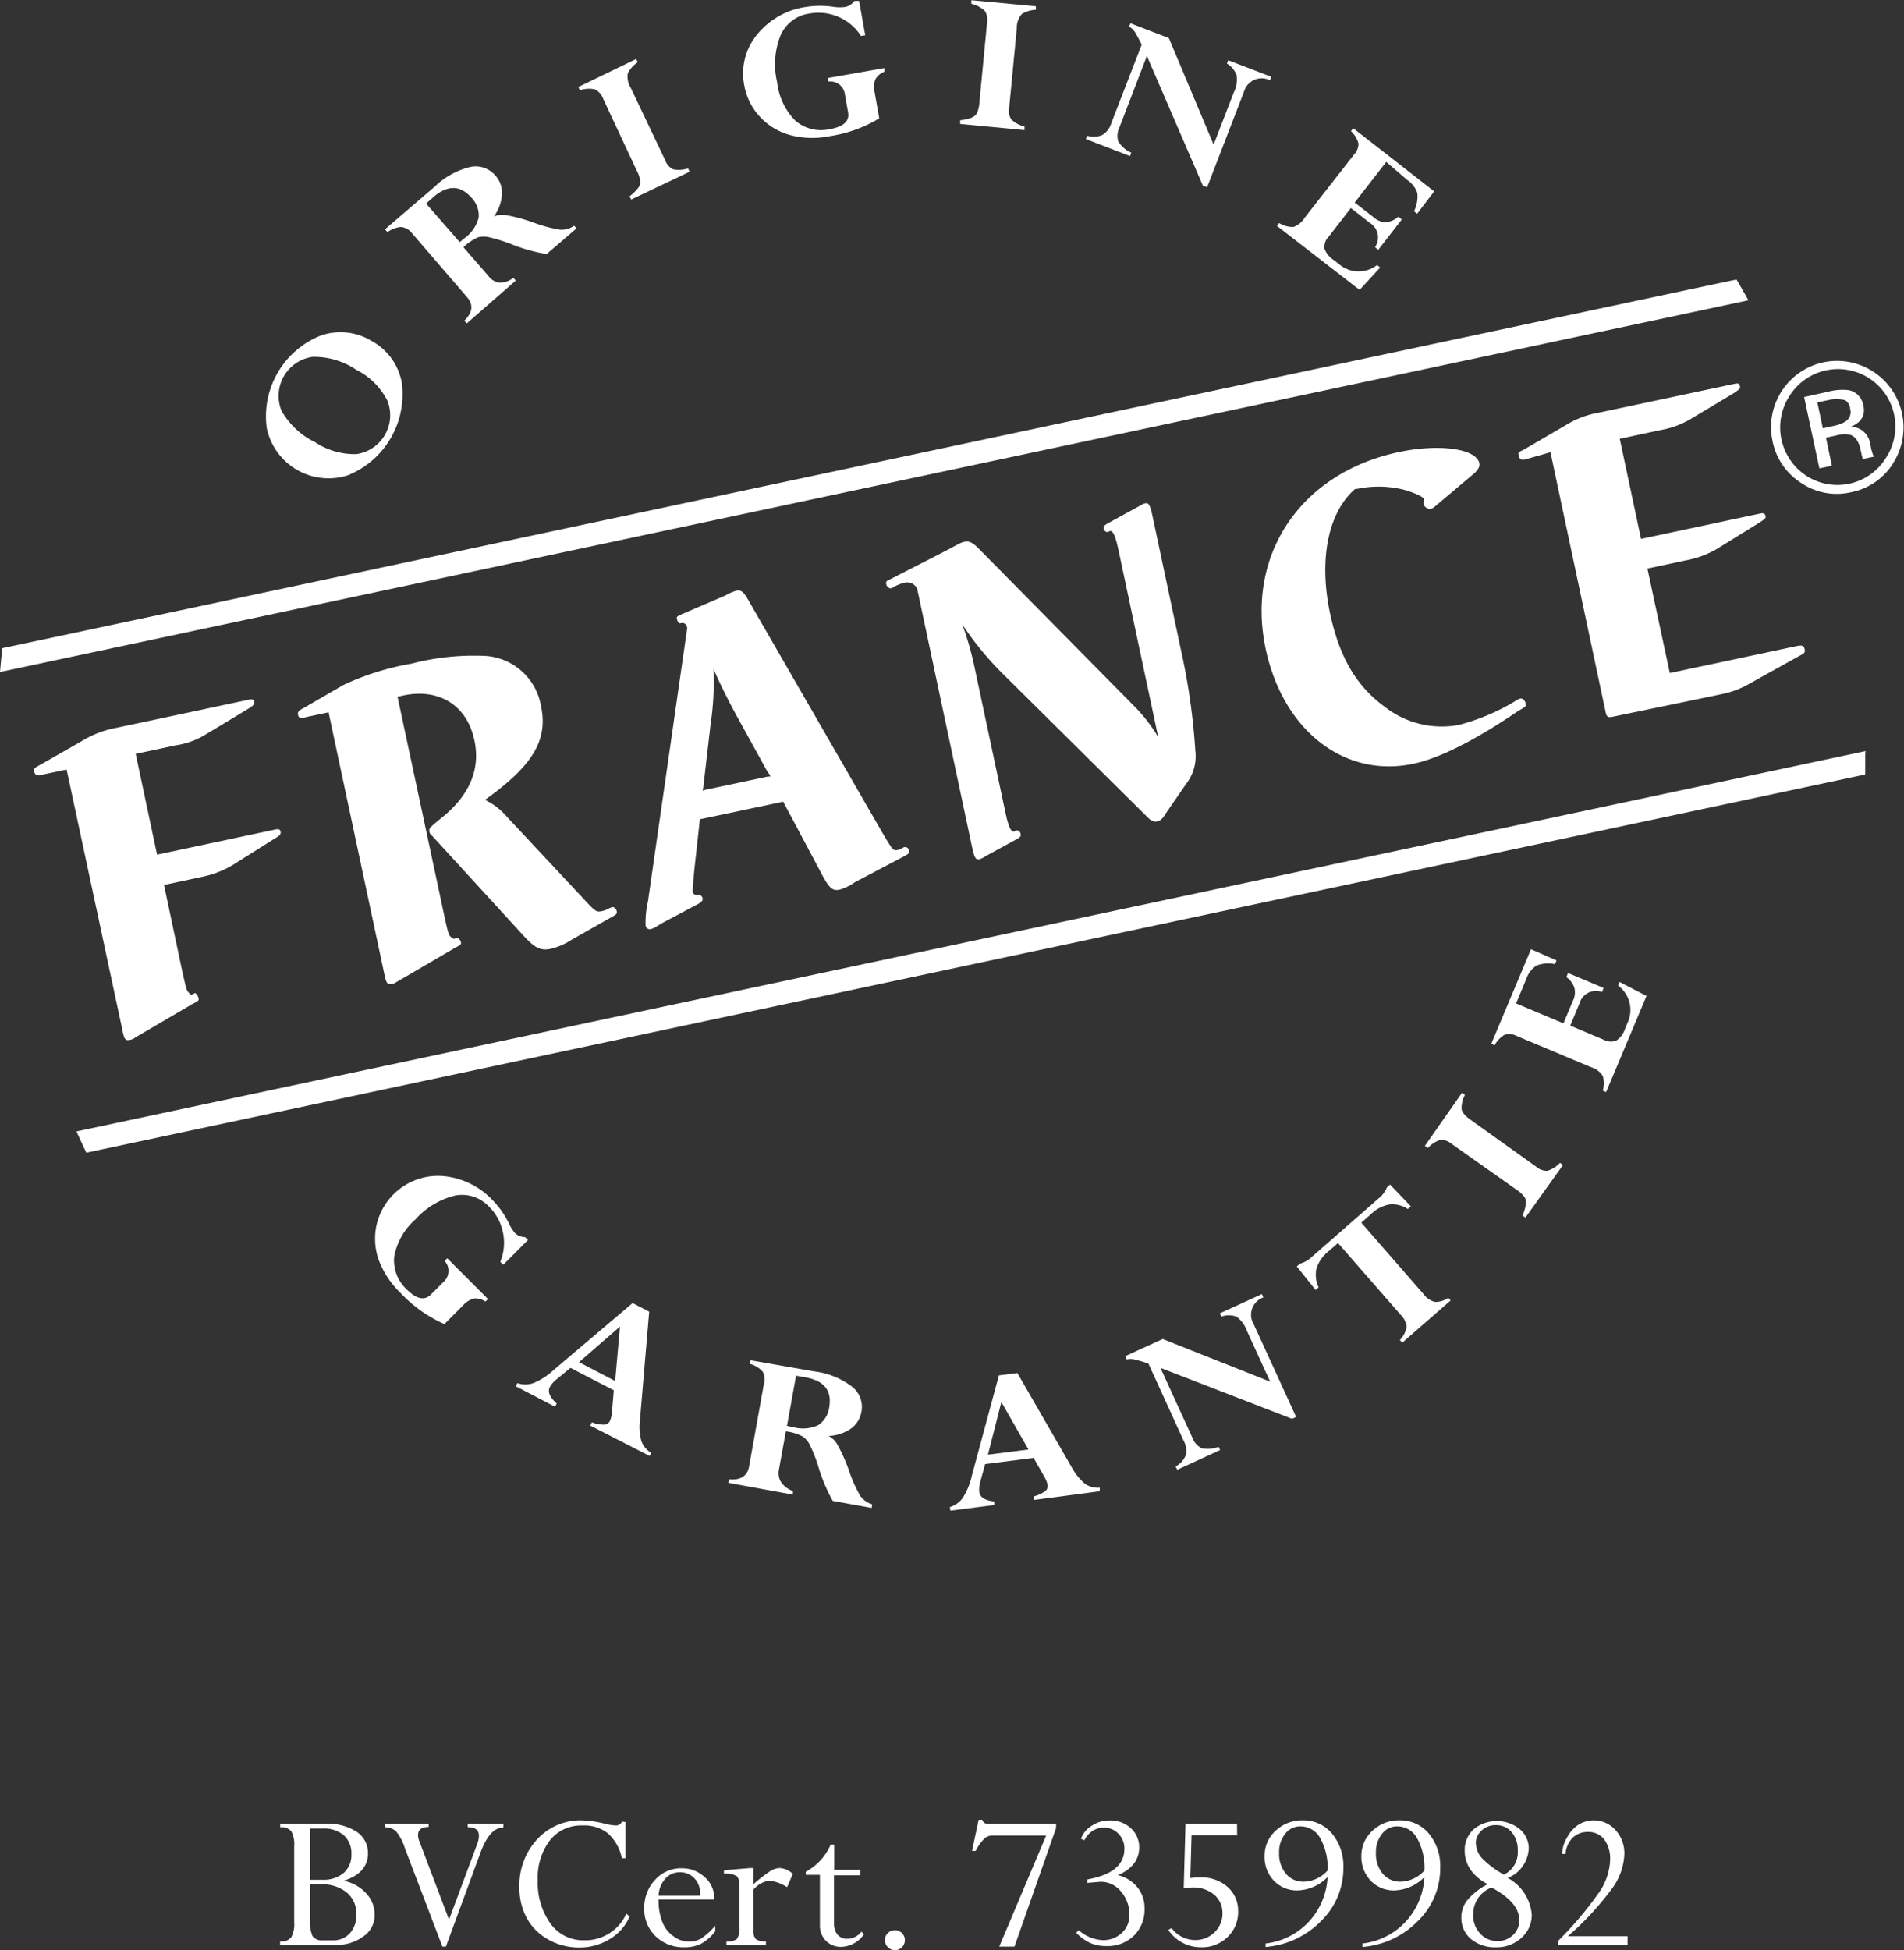 <svg id="Calque_1" data-name="Calque 1" xmlns="http://www.w3.org/2000/svg" viewBox="0 0 170.08 174.18"><rect x="0" y="0" width="170.08" height="174.18" fill="#333333" stroke="none"/><defs><style>.cls-1{fill:#fff;}</style></defs><path class="cls-1" d="M89.38,105.29A5.32,5.32,0,0,1,92.06,109a7.81,7.81,0,0,1-4.82,8.28A5.64,5.64,0,0,1,80,113.07a7.76,7.76,0,0,1,4.82-8.27A5.34,5.34,0,0,1,89.38,105.29ZM88,107.86a6.77,6.77,0,0,0-3.89-1.16,3.52,3.52,0,0,0-2.8,4.8,6.89,6.89,0,0,0,3,2.82A6.43,6.43,0,0,0,88,115.39a3.51,3.51,0,0,0,2.78-4.76A6.25,6.25,0,0,0,88,107.86Z" transform="translate(-56.17 -74.83)"/><path class="cls-1" d="M97.86,103.72l-.21-.25c.74-.73.82-1.43.25-2.09L93,95.69a1.45,1.45,0,0,0-1-.59,2.44,2.44,0,0,0-1.22.46l-.22-.25L95,91.5a6.93,6.93,0,0,1,3.14-1.75,2.3,2.3,0,0,1,2.28.76,2.27,2.27,0,0,1,.59,1.66,3.72,3.72,0,0,1-.73,2l0,0a1.89,1.89,0,0,1,1.12-.12,14.91,14.91,0,0,1,2.52.69,11.59,11.59,0,0,0,2.32.61,2,2,0,0,0,1.22-.36l.21.24L105,97.52a14.69,14.69,0,0,1-3.12-.87,15,15,0,0,0-2-.63,2.12,2.12,0,0,0-1,0,4.52,4.52,0,0,0-1.31.89l2.24,2.58a1.47,1.47,0,0,0,1,.59,2,2,0,0,0,1.22-.44l.21.25Zm-3-11.26-.63.55,3,3.44c.17-.12.32-.25.46-.37a3.23,3.23,0,0,0,1.24-1.83,2.29,2.29,0,0,0-.68-1.8C97.25,91.34,96.13,91.35,94.84,92.46Z" transform="translate(-56.17 -74.83)"/><path class="cls-1" d="M113,80.1l.14.29a2.51,2.51,0,0,0-.89,1,1.88,1.88,0,0,0,.27,1.3l3.06,6.43a1.48,1.48,0,0,0,.71.83,2.68,2.68,0,0,0,1.34-.08l.14.3-5.22,2.48-.14-.29a4.27,4.27,0,0,0,.74-.71,1,1,0,0,0,.22-.6,2.75,2.75,0,0,0-.33-1l-3-6.42a1.5,1.5,0,0,0-.73-.82,2.56,2.56,0,0,0-1.34.08l-.14-.29Z" transform="translate(-56.17 -74.83)"/><path class="cls-1" d="M132.91,74.91l.55,3.07-.38.06a4.52,4.52,0,0,0-4.61-2A3.3,3.3,0,0,0,125.89,78a7,7,0,0,0-.3,4.18,5.77,5.77,0,0,0,1.64,3.44,3.52,3.52,0,0,0,3.09.74c1.21-.22,1.74-.71,1.61-1.48l-.29-1.63a1.3,1.3,0,0,0-1.47-1.13l-.06-.32,5.07-.89,0,.32a1.57,1.57,0,0,0-.82.69,2,2,0,0,0-.06,1.16l.41,2.32A11.91,11.91,0,0,1,130.22,87a7.61,7.61,0,0,1-3.51-.12A5.65,5.65,0,0,1,124,85.2a5.52,5.52,0,0,1-1.35-2.76,5.45,5.45,0,0,1,1.13-4.5,6.84,6.84,0,0,1,4.39-2.49,8.1,8.1,0,0,1,2.51,0,3.62,3.62,0,0,0,1,0,1.27,1.27,0,0,0,.8-.53Z" transform="translate(-56.17 -74.83)"/><path class="cls-1" d="M148.7,75.39l0,.32a2.43,2.43,0,0,0-1.26.38,1.83,1.83,0,0,0-.44,1.25l-.68,7.09a1.43,1.43,0,0,0,.19,1.07,2.58,2.58,0,0,0,1.18.63l0,.32-5.75-.55,0-.33a4,4,0,0,0,1-.22,1,1,0,0,0,.49-.4,2.82,2.82,0,0,0,.23-1l.68-7.08a1.45,1.45,0,0,0-.2-1.07,2.68,2.68,0,0,0-1.2-.63l0-.32Z" transform="translate(-56.17 -74.83)"/><path class="cls-1" d="M165.77,80.51l.11-.3,3.85,1.48-.12.31a1.64,1.64,0,0,0-2.31,1L164,91.55l-.38-.14-5-11.58-2.44,6.35a1.72,1.72,0,0,0-.11,1.29,2.6,2.6,0,0,0,1.16,1l-.12.3-3.94-1.52.12-.3a2,2,0,0,0,1.34-.06,1.85,1.85,0,0,0,.81-1.06l2.71-7a10.43,10.43,0,0,0-.61-1.15,1.45,1.45,0,0,0-.51-.47l.12-.3,3.43,1.32,4,9.52,1.8-4.66a2.59,2.59,0,0,0,.25-1.54A2,2,0,0,0,165.77,80.51Z" transform="translate(-56.17 -74.83)"/><path class="cls-1" d="M181.08,94.18l.31.25-2.11,2.72L179,96.9a1.52,1.52,0,0,0-.46-2.16l-1.7-1.33-2,2.58a1.26,1.26,0,0,0-.35,1.07,2.07,2.07,0,0,0,.83,1l.56.44a2.68,2.68,0,0,0,3.3,0l.28.22-1.84,2L170.23,95l.2-.25a2.31,2.31,0,0,0,1.28.35,1.92,1.92,0,0,0,1-.82l4.4-5.63a1.43,1.43,0,0,0,.41-1,2.35,2.35,0,0,0-.67-1.11l.2-.26,7.23,5.64-1.52,2-.28-.22a3,3,0,0,0,.3-1.62,2.3,2.3,0,0,0-.92-1.19L180,89.29l-2.82,3.63,1.7,1.32a1.7,1.7,0,0,0,1.08.44A1.93,1.93,0,0,0,181.08,94.18Z" transform="translate(-56.17 -74.83)"/><path class="cls-1" d="M103.33,185.58l-2.2,2.21-.27-.26a4.53,4.53,0,0,0,.24-2.62,4.46,4.46,0,0,0-1.25-2.31,3.3,3.3,0,0,0-3-1,7,7,0,0,0-3.58,2.15,5.8,5.8,0,0,0-1.89,3.32A3.53,3.53,0,0,0,92.51,190c.87.87,1.58,1,2.13.47l1.17-1.17a1.31,1.31,0,0,0,.08-1.85l.23-.24,3.64,3.64-.23.23a1.55,1.55,0,0,0-1-.28,2,2,0,0,0-1,.62l-1.66,1.67a12.17,12.17,0,0,1-3.93-2.79A8,8,0,0,1,90,187.36a5.72,5.72,0,0,1-.19-3.14,5.64,5.64,0,0,1,5.81-4.36,6.9,6.9,0,0,1,4.56,2.17,7.76,7.76,0,0,1,1.44,2.05,4.09,4.09,0,0,0,.56.89,1.33,1.33,0,0,0,.89.35Z" transform="translate(-56.17 -74.83)"/><path class="cls-1" d="M108.89,202.15l.15-.29a3,3,0,0,0,1.09.21.58.58,0,0,0,.52-.33,2.44,2.44,0,0,0,.19-.86L111,199l-3.87-2-1.22,1a2.45,2.45,0,0,0-.62.7c-.23.44,0,.93.61,1.48l-.15.29-3.51-1.83.15-.28a2.17,2.17,0,0,0,1.42,0,6,6,0,0,0,1.79-1.15l7.08-6,1.48.77-.82,9.62a5,5,0,0,0,.12,1.93,2,2,0,0,0,.89,1.06l-.15.28Zm-1-5.66,3.23,1.68.43-4.86Z" transform="translate(-56.17 -74.83)"/><path class="cls-1" d="M121.24,207.27l.06-.32c1,.1,1.62-.27,1.78-1.13l1.33-7.41a1.39,1.39,0,0,0-.13-1.1,2.41,2.41,0,0,0-1.13-.67l.06-.32,5.73,1a6.89,6.89,0,0,1,3.33,1.35,2.29,2.29,0,0,1,.85,2.24,2.35,2.35,0,0,1-.93,1.51,3.82,3.82,0,0,1-2,.66v0a1.87,1.87,0,0,1,.8.81,13.78,13.78,0,0,1,1.05,2.38,12,12,0,0,0,1,2.2,2.06,2.06,0,0,0,1.05.72l-.06.32-3.47-.63a14.68,14.68,0,0,1-1.27-3,13.21,13.21,0,0,0-.78-2,2,2,0,0,0-.63-.75,4.32,4.32,0,0,0-1.51-.46l-.61,3.36a1.54,1.54,0,0,0,.16,1.14A2.12,2.12,0,0,0,127,208l0,.32Zm6.86-9.43-.82-.14-.81,4.48.58.12a3.25,3.25,0,0,0,2.2-.18,2.26,2.26,0,0,0,1-1.66C130.48,199,129.78,198.14,128.1,197.84Z" transform="translate(-56.17 -74.83)"/><path class="cls-1" d="M148.51,208.8l0-.32a3.25,3.25,0,0,0,1-.45.59.59,0,0,0,.24-.57,2.47,2.47,0,0,0-.34-.82l-.91-1.6-4.33.55-.42,1.54a2.62,2.62,0,0,0-.11.93q.09.74,1.35.87l0,.32-3.92.5-.05-.32a2.17,2.17,0,0,0,1.16-.83,6.37,6.37,0,0,0,.81-2l2.41-8.93,1.65-.21,4.82,8.36a5.37,5.37,0,0,0,1.2,1.52,2,2,0,0,0,1.34.36l0,.32Zm-4.09-4.05,3.62-.46-2.42-4.24Z" transform="translate(-56.17 -74.83)"/><path class="cls-1" d="M165.27,192.42l-.14-.29,3.76-1.72.13.3a1.64,1.64,0,0,0-.86,2.39l3.79,8.28-.36.17L159.83,197l2.83,6.18a1.76,1.76,0,0,0,.85,1,2.75,2.75,0,0,0,1.52-.13l.13.29-3.83,1.76-.14-.3a1.94,1.94,0,0,0,.9-1,1.84,1.84,0,0,0-.2-1.32l-3.13-6.86a11.37,11.37,0,0,0-1.25-.37,1.48,1.48,0,0,0-.69,0l-.13-.3,3.34-1.53,9.6,3.81-2.08-4.55a2.71,2.71,0,0,0-.93-1.26A2,2,0,0,0,165.27,192.42Z" transform="translate(-56.17 -74.83)"/><path class="cls-1" d="M185.54,190.74l.21.24-4.32,3.77-.21-.24a2.32,2.32,0,0,0,.6-1.16,1.76,1.76,0,0,0-.55-1.11l-5.58-6.39-.92.8a3.16,3.16,0,0,0-1,1.48,2.6,2.6,0,0,0,.19,1.68l-.27.23-1.68-2.1.29-.25a2.42,2.42,0,0,0,1.06-.61l5.94-5.2a2.37,2.37,0,0,0,.76-1l.28-.25,1.86,1.94-.27.24a2.52,2.52,0,0,0-1.63-.41,3.1,3.1,0,0,0-1.61.82l-.92.81,5.59,6.41a1.76,1.76,0,0,0,1,.67A2,2,0,0,0,185.54,190.74Z" transform="translate(-56.17 -74.83)"/><path class="cls-1" d="M186.77,172.43l.26.19a2.53,2.53,0,0,0-.3,1.27c.05.3.34.63.87,1l5.79,4.14a1.46,1.46,0,0,0,1,.37,2.58,2.58,0,0,0,1.13-.71l.27.19-3.36,4.7-.26-.19a4,4,0,0,0,.3-1,1,1,0,0,0-.1-.62,2.88,2.88,0,0,0-.77-.71L185.85,177a1.53,1.53,0,0,0-1-.37,2.62,2.62,0,0,0-1.13.73l-.27-.19Z" transform="translate(-56.17 -74.83)"/><path class="cls-1" d="M196.09,162.1l.15-.37,3.18,1.34-.15.36a1.53,1.53,0,0,0-2,1l-.83,2,3,1.27a1.31,1.31,0,0,0,1.12.06,2,2,0,0,0,.78-1.07l.28-.66a2.69,2.69,0,0,0-.91-3.17l.13-.33,2.41,1.25-3.61,8.59-.3-.13a2.22,2.22,0,0,0,0-1.32,1.88,1.88,0,0,0-1.06-.78l-6.59-2.77a1.45,1.45,0,0,0-1.12-.12,2.44,2.44,0,0,0-.89.94l-.3-.13,3.55-8.45,2.28,1-.14.33a2.92,2.92,0,0,0-1.65.13,2.32,2.32,0,0,0-.91,1.19l-.91,2.19,4.23,1.78.84-2a1.7,1.7,0,0,0,.14-1.16A1.9,1.9,0,0,0,196.09,162.1Z" transform="translate(-56.17 -74.83)"/><path class="cls-1" d="M72,159.45c.78,3.68.81,3.79,1,4s.24.24.28.23l.29-.15c.07-.05.28.23.33.43s0,.25-.24.38l-.39.21-5,2.93a1.05,1.05,0,0,1-.47.22c-.41.09-.52,0-.68-.8l-5-23.34-2.27.48c-.38.08-.56,0-.62-.28s0-.34.51-.61l3.7-2.11a8.94,8.94,0,0,1,3-1.18l12-2.55c.27-.05.4,0,.44.2s-.08.35-.5.6l-3.79,2.29a7.06,7.06,0,0,1-2.74,1l-3.56.76,1.91,9,10.59-2.25c.27-.06.4,0,.44.19s0,.34-.5.61L77,152.06a8.61,8.61,0,0,1-2.77,1.08l-3.41.73Z" transform="translate(-56.17 -74.83)"/><path class="cls-1" d="M95.4,154.47c.76,3.6.81,3.8,1,4a.86.86,0,0,0,.32.22l.3-.1c.07,0,.27.18.32.38s0,.24-.67.6l-5,2.92c-.32.19-.32.19-.47.22-.41.09-.52-.05-.68-.8l-5-23.46-2.35.5c-.18,0-.31,0-.37-.25s0-.38.4-.58l3.62-2.1a23.85,23.85,0,0,1,6.12-1.92,22.09,22.09,0,0,1,6.7-.68,5.4,5.4,0,0,1,4.85,4.43c.66,3.08-.72,5.36-5,8.42a5.92,5.92,0,0,1,1.88,1.42L108.2,155c1.18,1.28,1.23,1.31,1.76,1.2a2.11,2.11,0,0,0,.65-.26l.26-.1c.15,0,.34.14.39.37s-.05.3-.41.5l-3.63,2.06a5.79,5.79,0,0,1-1.85.8c-.9.2-1.43-.06-2.47-1.21l-8.24-9a.31.31,0,0,1-.12-.22c-.07-.32-.07-.32,1-1.21,2.55-2,3.58-4.39,3-7-.65-3.09-3.12-4.63-6.26-4l-.6.13Z" transform="translate(-56.17 -74.83)"/><path class="cls-1" d="M118.22,152.26c-.14,1.4-.18,2.11-.17,2.19.06.27.16.34.54.3a.38.38,0,0,1,.34.3c0,.24,0,.24-.33.48l-3.37,1.79-.49.31a1.64,1.64,0,0,1-.44.18.37.37,0,0,1-.46-.31,8.3,8.3,0,0,1,.21-2.16l3.51-24.44c-.12-.38-.26-.48-.64-.4-.11,0-.22-.12-.27-.35s-.06-.24.41-.46L121,128a3.9,3.9,0,0,1,.94-.41c.42-.09.65.07,1.1.88l12,20.82c.92,1.54.92,1.54,1.37,1.44a.62.62,0,0,0,.26-.09c.21-.13.21-.13.28-.15a.37.37,0,0,1,.43.33c0,.19,0,.24-.38.45l-4.48,2.36a4.21,4.21,0,0,1-1.36.66c-.61.13-.9-.14-1.49-1.21l-3.54-6.65L118.69,148ZM122,138.81c-.91-1.66-1.76-3.43-2.1-4.26a25.16,25.16,0,0,1-.25,4.93l-.63,5.43a4.1,4.1,0,0,1-.08.55,2,2,0,0,1,.52-.15l5-1.06a2.08,2.08,0,0,1,.54-.07,2.58,2.58,0,0,0-.3-.47Z" transform="translate(-56.17 -74.83)"/><path class="cls-1" d="M146.05,135.31a28.08,28.08,0,0,1-3.92-4.71,27.76,27.76,0,0,1,1.1,3.86l2.71,12.74c.31,1.5.54,2,.87,1.88h0A.3.3,0,0,1,147,149c.15,0,.3.1.34.3s0,.29-.37.49l-2.73,1.49a2.26,2.26,0,0,1-.57.29c-.34.07-.46-.11-.68-1.14l-4.9-23.06-.16-.21a1,1,0,0,0-1-.28,3.57,3.57,0,0,0-.77.29c-.31.19-.35.2-.43.21s-.33-.09-.39-.37.05-.3.34-.44l5.1-2.61c1.28-.69,1.28-.69,1.58-.75s.62,0,1.19.57l13.9,14.08a14.47,14.47,0,0,1,2.18,2.8l-3.51-16.53c-.31-1.47-.54-2-.87-1.85h0a.18.18,0,0,1-.14.07c-.15,0-.3-.1-.34-.29s0-.29.37-.5l2.73-1.49c.46-.26.46-.26.57-.28.34-.08.46.11.68,1.13l2.55,12a58.93,58.93,0,0,1,1.28,9,4,4,0,0,1-.81,2.9l-1.9,2.76c-.26.43-.44.55-.7.61s-.48,0-.82-.33Z" transform="translate(-56.17 -74.83)"/><path class="cls-1" d="M177.21,118.51c-2.4,2.09-3.25,6.28-2.23,11.1.83,3.88,2.32,6.46,4.85,8.32a8.28,8.28,0,0,0,6.64,1.65,19.16,19.16,0,0,0,5-2.1,1.76,1.76,0,0,1,.53-.27c.19,0,.39.16.45.44s-.05.3-.3.47l-.35.2c-3.8,2.59-7,4.22-9.36,4.72-6.16,1.31-11.65-2.94-13.21-10.26-1.79-8.42,3.15-15.72,11.88-17.57,3.6-.77,6.94-.32,7.21,1,.06.28-.11.56-.44.88l-3.56,3a.86.86,0,0,1-.39.2.68.68,0,0,1-.6-.41.34.34,0,0,1,.06-.26l0-.17c0-.24-1-.66-1.85-.89a9.39,9.39,0,0,0-4.09-.08Z" transform="translate(-56.17 -74.83)"/><path class="cls-1" d="M192.42,115.86c-.37.08-.5,0-.58-.33s-.06-.28.48-.56l3.69-2.15a8.29,8.29,0,0,1,3-1.14l12.15-2.58c.26-.06.39,0,.43.2s.05.23-.46.59l-3.93,2.36a8,8,0,0,1-2.75,1l-3.59.77,1.9,8.94,10.67-2.27c.26-.06.39,0,.44.2s.05.23-.51.6l-3.88,2.4a8.56,8.56,0,0,1-2.78,1l-3.37.72,2,9.33,11.35-2.41c.45-.09.62-.05.69.27s0,.38-.54.65l-4.31,2.4a8.33,8.33,0,0,1-2.67,1l-9.65,2c-.38.08-.52,0-.6-.41l-4.93-23.22Z" transform="translate(-56.17 -74.83)"/><path class="cls-1" d="M225.28,116.21a5.74,5.74,0,0,1-3.75,2.58,5.65,5.65,0,0,1-4.47-.83,5.74,5.74,0,0,1-2.56-3.77,5.92,5.92,0,0,1,4.55-7,5.94,5.94,0,0,1,6.23,9Zm-9.27-6a5.16,5.16,0,0,0,1.5,7.1,5.09,5.09,0,0,0,7.07-1.5,5.12,5.12,0,1,0-8.57-5.6Zm3.48-.4a5,5,0,0,1,1.79-.14,1.64,1.64,0,0,1,1.34,1.41,1.42,1.42,0,0,1-.36,1.39,2.33,2.33,0,0,1-.85.5,1.59,1.59,0,0,1,1.22.4,1.72,1.72,0,0,1,.56.91l.1.47c0,.14.07.3.12.47a1,1,0,0,0,.12.32l.06.07-1.05.22,0-.06,0-.07-.06-.2-.11-.5c-.16-.74-.46-1.18-.91-1.33a2.65,2.65,0,0,0-1.29.06l-.89.19.53,2.51-1.12.23-1.36-6.37Zm1.43.75a3,3,0,0,0-1.41,0l-1,.21.49,2.31,1-.22a3.06,3.06,0,0,0,1-.37,1,1,0,0,0,.44-1.14A1,1,0,0,0,220.92,110.53Z" transform="translate(-56.17 -74.83)"/><path class="cls-1" d="M222.82,141.91,63,175.88c.29.64.58,1.27.88,1.9L222.79,144q0-1,0-1.92Z" transform="translate(-56.17 -74.83)"/><path class="cls-1" d="M211.29,99.79,56.38,132.72c-.08.71-.15,1.41-.21,2.13l156.18-33.2C212,101,211.65,100.41,211.29,99.79Z" transform="translate(-56.17 -74.83)"/><path class="cls-1" d="M86.19,248.54h-5v-.32a1.1,1.1,0,0,0,1-.37,2.53,2.53,0,0,0,.26-1.34v-6.75a2.58,2.58,0,0,0-.25-1.36,1.12,1.12,0,0,0-1-.37v-.31h4.08a4.66,4.66,0,0,1,2.76.72,2.27,2.27,0,0,1,1,1.92c0,1.16-.73,2-2.18,2.45v0a3.63,3.63,0,0,1,2,1.1,2.77,2.77,0,0,1,.78,1.94,2.3,2.3,0,0,1-1,1.92A4,4,0,0,1,86.19,248.54Zm-2.33-10.4v4.58H85a2.77,2.77,0,0,0,1.87-.61,2.11,2.11,0,0,0,.69-1.66,2.17,2.17,0,0,0-.68-1.71,2.79,2.79,0,0,0-1.91-.6Zm1,5h-1v3.18a3.08,3.08,0,0,0,.23,1.43,1,1,0,0,0,.89.38h.9a2,2,0,0,0,1.54-.63A2.38,2.38,0,0,0,88,245.8a2.42,2.42,0,0,0-.85-1.94A3.42,3.42,0,0,0,84.89,243.13Z" transform="translate(-56.17 -74.83)"/><path class="cls-1" d="M101.14,237.72v.33c-.8,0-1.45.7-2,2.11L96,248.69h-.31l-3.35-8.78a4.49,4.49,0,0,0-.81-1.54,1.5,1.5,0,0,0-1-.34v-.31h3.93V238c-.63,0-.95.25-.95.73a1.57,1.57,0,0,0,.12.55l2.65,7,2.51-6.74a2.15,2.15,0,0,0,.16-.75c0-.51-.32-.77-1-.77v-.31Z" transform="translate(-56.17 -74.83)"/><path class="cls-1" d="M112.05,237.56v3.23h-.33a4.11,4.11,0,0,0-1.24-2.21,3.39,3.39,0,0,0-2.27-.71,3.55,3.55,0,0,0-2.92,1.33,5.42,5.42,0,0,0-1.08,3.54,6.21,6.21,0,0,0,1.14,3.9,3.57,3.57,0,0,0,3,1.48,4,4,0,0,0,3.77-2.38l.29.27a4.36,4.36,0,0,1-1.76,2,5.15,5.15,0,0,1-2.76.76,5.56,5.56,0,0,1-2.72-.7,4.9,4.9,0,0,1-1.93-1.9,5.65,5.65,0,0,1-.67-2.79,6,6,0,0,1,1.58-4.27,5.26,5.26,0,0,1,4-1.7,9.59,9.59,0,0,1,2,.29,5.26,5.26,0,0,0,1,.17.59.59,0,0,0,.58-.35Z" transform="translate(-56.17 -74.83)"/><path class="cls-1" d="M120.06,246.82v.49a4,4,0,0,1-1.24,1.11,3.25,3.25,0,0,1-1.52.33,3.57,3.57,0,0,1-2.58-1,3.33,3.33,0,0,1-1-2.5,3.6,3.6,0,0,1,1-2.56,3.11,3.11,0,0,1,2.38-1,2.93,2.93,0,0,1,2,.78,2.44,2.44,0,0,1,.87,1.87v.14H115v.09a5.16,5.16,0,0,0,.34,1.93,2.8,2.8,0,0,0,1,1.27,2.28,2.28,0,0,0,1.35.47,2.19,2.19,0,0,0,1.12-.28A6.07,6.07,0,0,0,120.06,246.82Zm-5-2.68h3.65V244a1.91,1.91,0,0,0-.52-1.42,1.7,1.7,0,0,0-1.27-.53,1.68,1.68,0,0,0-1.31.56A2.42,2.42,0,0,0,115,244.14Z" transform="translate(-56.17 -74.83)"/><path class="cls-1" d="M123.47,241.67v1.45a12.78,12.78,0,0,1,1.44-1.13,1.74,1.74,0,0,1,.85-.32,1.85,1.85,0,0,1,1.23.52l-.51,1.19a3.91,3.91,0,0,0-1.59-.59,2.36,2.36,0,0,0-1.42.81v3.68a1,1,0,0,0,.23.75,1.46,1.46,0,0,0,.89.19v.32h-3.53v-.32A1.3,1.3,0,0,0,122,248a1.63,1.63,0,0,0,.22-1.06v-3.66a1.17,1.17,0,0,0-.24-.89,1.92,1.92,0,0,0-1.14-.21v-.31l2.34-.2Z" transform="translate(-56.17 -74.83)"/><path class="cls-1" d="M130.37,239.58h.32v2.25H133v.49h-2.33v4.31a1.56,1.56,0,0,0,.32,1,1.11,1.11,0,0,0,.89.36,1.64,1.64,0,0,0,1.25-.64l.21.24a2.54,2.54,0,0,1-2,1.12,1.86,1.86,0,0,1-1.39-.54,1.92,1.92,0,0,1-.54-1.41v-4.48h-1.26V242A5,5,0,0,0,130.37,239.58Z" transform="translate(-56.17 -74.83)"/><path class="cls-1" d="M136.12,247.22a.89.89,0,0,1,.88.88.9.9,0,0,1-.26.64.86.86,0,0,1-.62.27.92.92,0,0,1-.91-.91.84.84,0,0,1,.27-.62A.9.9,0,0,1,136.12,247.22Z" transform="translate(-56.17 -74.83)"/><path class="cls-1" d="M143.32,240.14H143l.59-2.78h.32a.54.54,0,0,0,.24.31,1.15,1.15,0,0,0,.36.05h6v.37l-3.72,10.6h-1.36l4.19-9.92h-4.73a1.1,1.1,0,0,0-.77.25A4.61,4.61,0,0,0,143.32,240.14Z" transform="translate(-56.17 -74.83)"/><path class="cls-1" d="M153.29,243v-.31q3.32-.58,3.32-2.74a1.86,1.86,0,0,0-.53-1.34,1.77,1.77,0,0,0-1.32-.55,1.84,1.84,0,0,0-1,.3,2.07,2.07,0,0,0-.72.83l-.31-.13a2.29,2.29,0,0,1,1-1.19,2.81,2.81,0,0,1,1.58-.45,2.65,2.65,0,0,1,1.87.69,2.27,2.27,0,0,1,.75,1.73,2.38,2.38,0,0,1-.49,1.46,3.36,3.36,0,0,1-1.43,1v0a3.23,3.23,0,0,1,1.76,1.09,2.91,2.91,0,0,1,.64,1.9,3.25,3.25,0,0,1-.95,2.42,3.35,3.35,0,0,1-2.45.93,3.49,3.49,0,0,1-1.44-.27,4.25,4.25,0,0,1-1.27-.92l.23-.23a3.44,3.44,0,0,0,2.14.89,2.43,2.43,0,0,0,1.71-.64,2.16,2.16,0,0,0,.68-1.67,3.11,3.11,0,0,0-.73-2,2.3,2.3,0,0,0-1.89-.9Z" transform="translate(-56.17 -74.83)"/><path class="cls-1" d="M166.68,238.74h-4.07l-.11,3.83a6.44,6.44,0,0,1,.86-.06,3.53,3.53,0,0,1,2.48.86,2.84,2.84,0,0,1,.93,2.16,3.07,3.07,0,0,1-.94,2.3,3.27,3.27,0,0,1-2.36.92,3.52,3.52,0,0,1-2.94-1.55l.29-.17a2.63,2.63,0,0,0,2.09,1.07,2.4,2.4,0,0,0,1.75-.69,2.29,2.29,0,0,0,.71-1.7,2.11,2.11,0,0,0-.74-1.66,2.89,2.89,0,0,0-2-.64,6.09,6.09,0,0,0-.72.05l.16-5.74h4.6Z" transform="translate(-56.17 -74.83)"/><path class="cls-1" d="M169.22,248.72v-.31a6.23,6.23,0,0,0,3.85-1.93,6.32,6.32,0,0,0,1.69-4,3.91,3.91,0,0,1-2.68,1.19,2.83,2.83,0,0,1-2.12-.87,3.07,3.07,0,0,1-.83-2.2,3,3,0,0,1,1-2.27,3.41,3.41,0,0,1,2.42-.92,3.31,3.31,0,0,1,2.62,1.2,4.51,4.51,0,0,1,1,3,6.54,6.54,0,0,1-2,4.8A7.77,7.77,0,0,1,169.22,248.72Zm1.21-8.42a2.76,2.76,0,0,0,.61,1.88,2,2,0,0,0,1.62.71,2.94,2.94,0,0,0,2.1-1,5.4,5.4,0,0,0-.66-2.89,2,2,0,0,0-1.76-1.05,1.65,1.65,0,0,0-1.37.67A2.58,2.58,0,0,0,170.43,240.3Z" transform="translate(-56.17 -74.83)"/><path class="cls-1" d="M177.87,248.72v-.31a6.23,6.23,0,0,0,3.85-1.93,6.32,6.32,0,0,0,1.69-4,3.91,3.91,0,0,1-2.68,1.19,2.83,2.83,0,0,1-2.12-.87,3.07,3.07,0,0,1-.83-2.2,3,3,0,0,1,1-2.27,3.41,3.41,0,0,1,2.42-.92,3.31,3.31,0,0,1,2.62,1.2,4.51,4.51,0,0,1,1,3,6.54,6.54,0,0,1-2,4.8A7.77,7.77,0,0,1,177.87,248.72Zm1.21-8.42a2.76,2.76,0,0,0,.61,1.88,2,2,0,0,0,1.62.71,2.94,2.94,0,0,0,2.1-1,5.4,5.4,0,0,0-.66-2.89,2,2,0,0,0-1.76-1.05,1.65,1.65,0,0,0-1.37.67A2.58,2.58,0,0,0,179.08,240.3Z" transform="translate(-56.17 -74.83)"/><path class="cls-1" d="M193,245.84a2.71,2.71,0,0,1-.93,2.07,3.24,3.24,0,0,1-2.27.84,3.33,3.33,0,0,1-2.23-.74,2.42,2.42,0,0,1-.86-1.91,2.45,2.45,0,0,1,.55-1.58,6,6,0,0,1,1.81-1.41,4.08,4.08,0,0,1-1.53-1.28,3,3,0,0,1-.53-1.69,2.51,2.51,0,0,1,.81-1.94,3.26,3.26,0,0,1,4.11,0,2.26,2.26,0,0,1,.8,1.76,3,3,0,0,1-1.87,2.6A4.12,4.12,0,0,1,193,245.84Zm-5.24,0a2.38,2.38,0,0,0,.62,1.67,2,2,0,0,0,1.55.68,1.93,1.93,0,0,0,1.4-.54,1.76,1.76,0,0,0,.55-1.34c0-1.06-.82-2-2.47-2.9A2.54,2.54,0,0,0,187.77,245.87Zm.26-6.34a2,2,0,0,0,.58,1.34,8.59,8.59,0,0,0,1.91,1.42,2.21,2.21,0,0,0,1.24-2.13,2.46,2.46,0,0,0-.54-1.66,1.8,1.8,0,0,0-1.42-.63,1.77,1.77,0,0,0-1.26.47A1.56,1.56,0,0,0,188,239.53Z" transform="translate(-56.17 -74.83)"/><path class="cls-1" d="M196.23,247.76h5.33v.78h-6.19v-.38a31.61,31.61,0,0,0,3.57-4.21,5.46,5.46,0,0,0,1.06-3,2.92,2.92,0,0,0-.53-1.84,1.78,1.78,0,0,0-1.46-.66,1.88,1.88,0,0,0-1.36.52,2.21,2.21,0,0,0-.63,1.44h-.31a3,3,0,0,1,.42-1.42,3.1,3.1,0,0,1,1-1.16,2.59,2.59,0,0,1,3.35.45,3.08,3.08,0,0,1,.79,2.16,5.55,5.55,0,0,1-1.15,3.13A26.3,26.3,0,0,1,196.23,247.76Z" transform="translate(-56.17 -74.83)"/></svg>